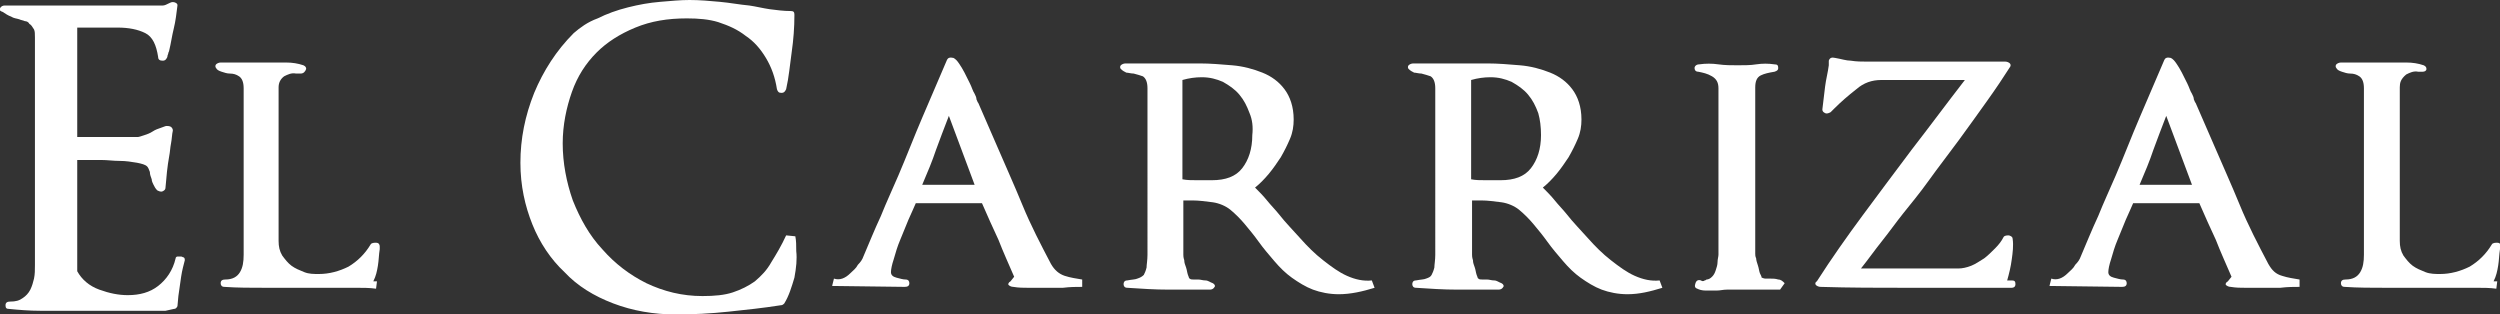 <svg version="1.1" xmlns="http://www.w3.org/2000/svg" xmlns:xlink="http://www.w3.org/1999/xlink" x="0px" y="0px"
	 viewBox="0 0 271.9 34.2" enable-background="new 0 0 271.9 34.2" xml:space="preserve">
<rect x="0" y="0" width="271.9" height="34.2" fill="#333333" stroke="none"/>
<g>
	<path fill="#FFFFFF" d="M19.7,30.1c-0.1,0.7-0.2,1.4-0.3,2.1l-0.1,1.1c-0.1,0.2-0.2,0.3-0.4,0.3L18,33.8h-5.7c-0.7,0-1.4,0-2.1,0
		c-0.7,0-1.4,0-2.1,0c-1.3,0-2.5,0-3.7,0c-1.2,0-2.4-0.1-3.4-0.2c-0.3,0-0.4-0.1-0.4-0.4c0-0.3,0.2-0.4,0.5-0.4c0.6,0,1-0.1,1.4-0.4
		c0.3-0.2,0.6-0.5,0.8-0.9c0.2-0.4,0.3-0.8,0.4-1.2c0.1-0.5,0.1-0.9,0.1-1.5V4.1c0-0.4,0-0.7-0.1-0.9C3.5,2.9,3.4,2.7,3.2,2.6
		C3.1,2.4,2.9,2.3,2.7,2.3C2.5,2.2,2.3,2.2,2.1,2.1C1.8,2,1.5,2,1.2,1.8C0.9,1.7,0.6,1.5,0.3,1.3C0,1.2-0.1,1.1,0,0.9
		c0.1-0.2,0.3-0.3,0.5-0.3h17.2c0.2,0,0.4-0.1,0.8-0.3c0.2-0.1,0.4-0.1,0.6,0c0.2,0.1,0.2,0.2,0.2,0.3c-0.1,0.8-0.2,1.7-0.4,2.5
		c-0.2,0.8-0.3,1.6-0.5,2.4c0,0.1-0.1,0.2-0.1,0.3c0,0.1-0.1,0.2-0.1,0.4c-0.1,0.2-0.2,0.4-0.5,0.4c-0.3,0-0.5-0.1-0.5-0.4
		C17,4.9,16.6,4,15.8,3.6c-0.8-0.4-1.8-0.6-3-0.6c-0.2,0-0.5,0-0.8,0c-0.3,0-0.5,0-0.8,0c-0.3,0-0.6,0-0.9,0C10,3,9.7,3,9.3,3
		C9.1,3,8.9,3,8.9,3c-0.1,0-0.2,0-0.5,0v11.9H15c0.1,0,0.4-0.1,0.7-0.2c0.3-0.1,0.6-0.2,0.9-0.4c0.3-0.2,0.6-0.3,0.9-0.4
		c0.3-0.1,0.5-0.2,0.6-0.2c0.2,0,0.3,0,0.5,0.1c0.1,0.1,0.2,0.2,0.2,0.4c-0.1,0.4-0.1,0.9-0.2,1.4c-0.1,0.5-0.1,0.9-0.2,1.4
		c-0.2,1.1-0.3,2.2-0.4,3.4c0,0.2-0.1,0.3-0.3,0.4c-0.2,0.1-0.4,0-0.6-0.1c-0.2-0.2-0.3-0.4-0.4-0.6c-0.1-0.2-0.2-0.4-0.2-0.6
		c-0.1-0.3-0.2-0.5-0.2-0.8c-0.1-0.3-0.2-0.5-0.3-0.6c-0.2-0.2-0.6-0.3-1.1-0.4c-0.6-0.1-1.2-0.2-1.9-0.2c-0.7,0-1.3-0.1-2-0.1
		c-0.7,0-1.2,0-1.6,0H8.4v12.1c0.5,0.9,1.3,1.6,2.4,2c1.1,0.4,2.1,0.6,3.1,0.6c1.3,0,2.4-0.3,3.3-1c0.9-0.7,1.6-1.7,1.9-3
		c0-0.1,0.1-0.2,0.2-0.2c0.1,0,0.2,0,0.4,0c0.1,0,0.2,0.1,0.3,0.1c0.1,0.1,0.1,0.2,0.1,0.3C20,28.7,19.8,29.4,19.7,30.1z"/>
	<path fill="#FFFFFF" d="M41.3,26.9c0,0.1,0,0.2,0,0.2c-0.1,0.6-0.1,1.2-0.2,1.8c-0.1,0.6-0.2,1.1-0.5,1.7c0.1,0,0.1,0,0.2,0
		c0,0,0.1,0,0.2,0l-0.1,0.8c-0.7-0.1-1.4-0.1-2.1-0.1c-0.7,0-1.4,0-2.1,0c-0.7,0-1.4,0-2.1,0c-0.7,0-1.4,0-2.1,0c-0.6,0-1.2,0-1.8,0
		c-0.6,0-1.2,0-1.8,0c-1.6,0-3.1,0-4.5-0.1c-0.3,0-0.4-0.2-0.4-0.4c0-0.3,0.2-0.4,0.5-0.4c0.8,0,1.3-0.3,1.6-0.8
		c0.3-0.5,0.4-1.1,0.4-1.9V9.6c0-0.7-0.2-1.1-0.5-1.3c-0.3-0.2-0.6-0.3-1-0.3c-0.3,0-0.6-0.1-0.9-0.2c-0.3-0.1-0.5-0.2-0.6-0.4
		c-0.1-0.1-0.1-0.3,0-0.4c0.1-0.1,0.3-0.2,0.5-0.2h2.5c0.4,0,0.9,0,1.3,0c0.4,0,0.9,0,1.3,0c0.7,0,1.3,0,2,0c0.7,0,1.3,0.1,1.9,0.3
		c0.2,0.1,0.3,0.2,0.3,0.4C33.2,7.8,33,8,32.7,8h-0.5c-0.5-0.1-0.9,0.1-1.3,0.3c-0.4,0.3-0.6,0.7-0.6,1.2v16.7
		c0,0.6,0.1,1.1,0.4,1.6c0.3,0.4,0.6,0.8,1,1.1c0.4,0.3,0.9,0.5,1.4,0.7c0.5,0.2,1,0.2,1.6,0.2c1.1,0,2.2-0.3,3.2-0.8
		c1-0.6,1.8-1.4,2.4-2.4c0.1-0.2,0.4-0.2,0.6-0.2c0.3,0,0.4,0.2,0.4,0.4C41.3,26.7,41.3,26.8,41.3,26.9z"/>
	<path fill="#FFFFFF" d="M86.4,30.2c-0.3,1-0.6,2-1.1,2.8c-0.1,0.1-0.2,0.2-0.4,0.2c-1.9,0.3-3.8,0.5-5.7,0.7
		c-1.9,0.2-3.8,0.3-5.7,0.3c-2.4,0-4.7-0.4-6.8-1.2c-2.1-0.8-3.9-1.9-5.3-3.4c-1.5-1.4-2.7-3.2-3.5-5.2c-0.8-2-1.3-4.2-1.3-6.7
		c0-2.6,0.5-5.1,1.5-7.6c1-2.4,2.4-4.6,4.3-6.5C63.1,3,63.9,2.4,65,2c1-0.5,2.1-0.9,3.3-1.2c1.2-0.3,2.3-0.5,3.5-0.6
		C73,0.1,74,0,75,0c1.1,0,2.2,0.1,3.3,0.2c1.1,0.1,2.1,0.3,3.2,0.4C82.2,0.7,83,0.9,83.7,1c0.8,0.1,1.5,0.2,2.3,0.2
		c0.3,0,0.4,0.1,0.4,0.4c0,1.4-0.1,2.7-0.3,4.1c-0.2,1.4-0.3,2.7-0.6,4c-0.1,0.2-0.2,0.4-0.5,0.4c-0.3,0-0.4-0.1-0.5-0.4
		c-0.2-1.3-0.6-2.4-1.2-3.4c-0.6-1-1.3-1.8-2.2-2.4c-0.9-0.7-1.8-1.1-3-1.5C77.1,2.1,76,2,74.7,2c-2.1,0-3.9,0.3-5.6,1
		c-1.7,0.7-3.1,1.6-4.2,2.7c-1.2,1.2-2.1,2.6-2.7,4.3c-0.6,1.7-1,3.6-1,5.6c0,2.1,0.4,4.2,1.1,6.2c0.8,2,1.8,3.8,3.2,5.3
		c1.4,1.6,3,2.8,4.8,3.7c1.9,0.9,3.9,1.4,6.1,1.4c1.3,0,2.4-0.1,3.3-0.4c0.9-0.3,1.7-0.7,2.4-1.2c0.7-0.6,1.3-1.2,1.8-2.1
		c0.5-0.8,1.1-1.8,1.6-2.9l1,0.1c0.1,0.5,0.1,1,0.1,1.6C86.7,28.2,86.6,29.1,86.4,30.2z"/>
	<path fill="#FFFFFF" d="M115.6,31.3c-0.7,0-1.4,0-2.2,0c-0.5,0-1.1,0-1.6,0c-0.5,0-1,0-1.6-0.1c-0.2,0-0.4-0.1-0.5-0.2
		c-0.1-0.1,0-0.3,0.2-0.4l0.4-0.5c-0.6-1.4-1.2-2.7-1.7-4c-0.6-1.3-1.2-2.6-1.8-4h-7.2c-0.2,0.5-0.5,1.1-0.8,1.8
		c-0.3,0.7-0.6,1.5-0.9,2.2c-0.3,0.7-0.5,1.4-0.7,2.1c-0.2,0.6-0.3,1.1-0.3,1.4c0,0.3,0.2,0.5,0.6,0.6c0.4,0.1,0.7,0.2,1,0.2
		c0.3,0,0.4,0.2,0.4,0.4c0,0.3-0.2,0.4-0.5,0.4l-7.9-0.1l0.2-0.8c0.3,0.1,0.6,0.1,0.9,0c0.3-0.1,0.6-0.3,0.9-0.6
		c0.3-0.3,0.6-0.5,0.8-0.9c0.3-0.3,0.5-0.6,0.6-0.9c0.6-1.4,1.2-2.9,1.9-4.4c0.6-1.5,1.3-3,1.9-4.4c0.9-2.1,1.7-4.2,2.6-6.3
		c0.9-2.1,1.8-4.2,2.7-6.3c0.1-0.2,0.3-0.3,0.7-0.2c0.2,0.1,0.4,0.3,0.6,0.6c0.2,0.3,0.4,0.6,0.6,1c0.2,0.4,0.4,0.8,0.6,1.2
		c0.2,0.4,0.3,0.8,0.5,1.1v0c0.1,0.2,0.2,0.4,0.2,0.6c0.1,0.2,0.1,0.3,0.2,0.4v0l2,4.6c0.9,2.1,1.9,4.3,2.8,6.5
		c0.9,2.2,2,4.3,3.1,6.4c0.4,0.7,0.9,1.1,1.5,1.3c0.6,0.2,1.3,0.3,1.9,0.4v0.8C117.1,31.2,116.4,31.2,115.6,31.3z M103.2,12.6
		c-0.5,1.3-1,2.6-1.4,3.7c-0.4,1.2-0.9,2.4-1.5,3.8h5.7L103.2,12.6z"/>
	<path fill="#FFFFFF" d="M145.6,32c-1,0-2-0.2-2.8-0.5c-0.8-0.3-1.6-0.8-2.3-1.3c-0.7-0.5-1.3-1.1-1.9-1.8c-0.6-0.7-1.2-1.4-1.7-2.1
		c-0.5-0.7-1-1.3-1.5-1.9c-0.5-0.6-1-1.1-1.6-1.6c-0.5-0.4-1.2-0.7-1.9-0.8c-0.8-0.1-1.5-0.2-2.2-0.2c-0.2,0-0.4,0-0.5,0
		c-0.1,0-0.2,0-0.5,0v5.9c0,0.1,0,0.3,0.1,0.6c0,0.3,0.1,0.5,0.2,0.8c0.1,0.3,0.1,0.5,0.2,0.8c0.1,0.2,0.1,0.4,0.2,0.4
		c0.1,0.1,0.2,0.1,0.4,0.1c0.2,0,0.4,0,0.5,0c0.3,0,0.5,0.1,0.8,0.1c0.3,0,0.5,0.2,0.8,0.3c0.2,0.1,0.3,0.3,0.2,0.4
		c-0.1,0.2-0.3,0.3-0.5,0.3c-1.5,0-3,0-4.5,0c-1.5,0-3-0.1-4.5-0.2c-0.3,0-0.4-0.2-0.4-0.4c0-0.2,0.1-0.4,0.4-0.4
		c0.5-0.1,0.9-0.1,1.1-0.2c0.3-0.1,0.5-0.2,0.7-0.4c0.1-0.2,0.2-0.4,0.3-0.8c0-0.3,0.1-0.8,0.1-1.4V9.6c0-0.7-0.2-1.1-0.5-1.3
		c-0.3-0.1-0.6-0.2-1-0.3c-0.3,0-0.6-0.1-0.8-0.1c-0.2-0.1-0.4-0.2-0.6-0.4c-0.1-0.1-0.1-0.3,0-0.4c0.1-0.1,0.3-0.2,0.5-0.2h0.7
		c0.3,0,0.7,0,1,0c0.4,0,0.7,0,1.1,0c0.5,0,0.9,0,1.3,0c0.4,0,0.9,0,1.3,0h0.9c0.3,0,0.6,0,0.9,0c0.3,0,0.6,0,0.9,0
		c1.1,0,2.3,0.1,3.5,0.2c1.2,0.1,2.3,0.4,3.3,0.8c1,0.4,1.8,1,2.4,1.8c0.6,0.8,1,1.9,1,3.3c0,0.7-0.1,1.4-0.4,2.1
		c-0.3,0.7-0.6,1.3-1,2c-0.4,0.6-0.8,1.2-1.3,1.8c-0.5,0.6-1,1.1-1.5,1.5c0.4,0.4,0.9,0.9,1.3,1.4c0.4,0.5,0.9,1,1.3,1.5
		c0.7,0.9,1.5,1.7,2.3,2.6c0.8,0.9,1.6,1.7,2.5,2.4c0.9,0.7,1.7,1.3,2.6,1.7c0.9,0.4,1.8,0.6,2.7,0.5l0.3,0.8
		C148.2,31.7,146.9,32,145.6,32z M135.9,12.3c-0.3-0.8-0.6-1.4-1.1-2c-0.5-0.6-1.1-1-1.8-1.4c-0.7-0.3-1.4-0.5-2.3-0.5
		c-0.7,0-1.4,0.1-2.1,0.3v10.8c0.5,0.1,1,0.1,1.6,0.1c0.6,0,1.1,0,1.6,0c1.5,0,2.6-0.4,3.3-1.3c0.7-0.9,1.1-2.1,1.1-3.6
		C136.3,13.8,136.2,13,135.9,12.3z"/>
	<path fill="#FFFFFF" d="M177,32c-1,0-2-0.2-2.8-0.5c-0.8-0.3-1.6-0.8-2.3-1.3c-0.7-0.5-1.3-1.1-1.9-1.8c-0.6-0.7-1.2-1.4-1.7-2.1
		c-0.5-0.7-1-1.3-1.5-1.9c-0.5-0.6-1-1.1-1.6-1.6c-0.5-0.4-1.2-0.7-1.9-0.8c-0.8-0.1-1.5-0.2-2.2-0.2c-0.2,0-0.4,0-0.5,0
		c-0.1,0-0.2,0-0.5,0v5.9c0,0.1,0,0.3,0.1,0.6c0,0.3,0.1,0.5,0.2,0.8c0.1,0.3,0.1,0.5,0.2,0.8c0.1,0.2,0.1,0.4,0.2,0.4
		c0.1,0.1,0.2,0.1,0.4,0.1c0.2,0,0.4,0,0.5,0c0.3,0,0.5,0.1,0.8,0.1c0.3,0,0.5,0.2,0.8,0.3c0.2,0.1,0.3,0.3,0.2,0.4
		c-0.1,0.2-0.3,0.3-0.5,0.3c-1.5,0-3,0-4.5,0c-1.5,0-3-0.1-4.5-0.2c-0.3,0-0.4-0.2-0.4-0.4c0-0.2,0.1-0.4,0.4-0.4
		c0.5-0.1,0.9-0.1,1.1-0.2c0.3-0.1,0.5-0.2,0.6-0.4c0.1-0.2,0.2-0.4,0.3-0.8c0-0.3,0.1-0.8,0.1-1.4V9.6c0-0.7-0.2-1.1-0.5-1.3
		c-0.3-0.1-0.6-0.2-1-0.3c-0.3,0-0.6-0.1-0.8-0.1c-0.2-0.1-0.4-0.2-0.6-0.4c-0.1-0.1-0.1-0.3,0-0.4c0.1-0.1,0.3-0.2,0.5-0.2h0.7
		c0.3,0,0.7,0,1,0c0.4,0,0.7,0,1.1,0c0.5,0,0.9,0,1.3,0c0.4,0,0.9,0,1.3,0h0.9c0.3,0,0.6,0,0.9,0c0.3,0,0.6,0,0.9,0
		c1.1,0,2.3,0.1,3.5,0.2c1.2,0.1,2.3,0.4,3.3,0.8c1,0.4,1.8,1,2.4,1.8c0.6,0.8,1,1.9,1,3.3c0,0.7-0.1,1.4-0.4,2.1
		c-0.3,0.7-0.6,1.3-1,2c-0.4,0.6-0.8,1.2-1.3,1.8c-0.5,0.6-1,1.1-1.5,1.5c0.4,0.4,0.9,0.9,1.3,1.4c0.4,0.5,0.9,1,1.3,1.5
		c0.7,0.9,1.5,1.7,2.3,2.6c0.8,0.9,1.6,1.7,2.5,2.4c0.9,0.7,1.7,1.3,2.6,1.7c0.9,0.4,1.8,0.6,2.7,0.5l0.3,0.8
		C179.5,31.7,178.3,32,177,32z M167.3,12.3c-0.3-0.8-0.6-1.4-1.1-2c-0.5-0.6-1.1-1-1.8-1.4c-0.7-0.3-1.4-0.5-2.3-0.5
		c-0.7,0-1.4,0.1-2.1,0.3v10.8c0.5,0.1,1,0.1,1.6,0.1c0.6,0,1.1,0,1.6,0c1.5,0,2.6-0.4,3.3-1.3c0.7-0.9,1.1-2.1,1.1-3.6
		C167.6,13.8,167.5,13,167.3,12.3z"/>
	<path fill="#FFFFFF" d="M193.6,31.5c-0.5,0-1.1,0-1.6,0c-0.5,0-1.1,0-1.6,0l-1.7,0c-0.2,0-0.5,0-0.9,0c-0.4,0-0.7,0.1-1.1,0.1
		c-0.4,0-0.8,0-1.2,0c-0.4,0-0.7-0.1-0.9-0.2c-0.3-0.1-0.3-0.3-0.2-0.6c0.1-0.3,0.3-0.4,0.6-0.3c0.1,0.1,0.3,0.1,0.4,0
		c0.1,0,0.2-0.1,0.2-0.1c0.2,0,0.4-0.1,0.6-0.3c0.2-0.2,0.3-0.4,0.4-0.7c0.1-0.3,0.2-0.6,0.2-0.9c0-0.3,0.1-0.6,0.1-0.8V9.6
		c0-0.6-0.2-1-0.7-1.3c-0.5-0.3-1-0.4-1.5-0.5c-0.3,0-0.4-0.2-0.4-0.4c0-0.2,0.2-0.4,0.5-0.4c0.7-0.1,1.4-0.1,2.1,0
		c0.7,0.1,1.4,0.1,2.1,0.1c0.7,0,1.4,0,2-0.1c0.7-0.1,1.3-0.1,2,0c0.3,0,0.4,0.1,0.4,0.4c0,0.2-0.1,0.3-0.4,0.4
		c-0.6,0.1-1.1,0.2-1.5,0.4c-0.4,0.2-0.6,0.6-0.6,1.3v18.1c0,0.1,0,0.3,0.1,0.5c0,0.2,0.1,0.5,0.2,0.8c0.1,0.3,0.1,0.5,0.2,0.8
		c0.1,0.2,0.2,0.4,0.2,0.5c0.1,0,0.2,0.1,0.4,0.1c0.2,0,0.3,0,0.5,0c0.3,0,0.6,0,0.9,0.1c0.3,0,0.5,0.2,0.7,0.4L193.6,31.5z"/>
	<path fill="#FFFFFF" d="M218.8,28.2c-0.1,0.8-0.3,1.6-0.5,2.3h0.5c0.3,0,0.4,0.1,0.4,0.4c0,0.3-0.2,0.4-0.4,0.4h-2
		c-3.2,0-6.3,0-9.4,0c-3.1,0-6.2,0-9.4-0.1c-0.2,0-0.4-0.1-0.5-0.2c-0.1-0.1-0.1-0.3,0.1-0.4c1.6-2.5,3.3-4.9,5-7.2
		c1.7-2.3,3.5-4.7,5.3-7.1c1-1.3,2-2.6,2.9-3.8c0.9-1.2,1.9-2.5,2.9-3.8c-0.1,0-0.1,0-0.2,0c-0.1,0-0.1,0-0.2,0c-0.1,0-0.2,0-0.3,0
		c-0.1,0-0.2,0-0.3,0c-1.3,0-2.7,0-4,0c-1.3,0-2.7,0-4.1,0c-1,0-1.9,0.3-2.7,1c-0.9,0.7-1.7,1.4-2.4,2.1l-0.4,0.4
		c-0.2,0.1-0.4,0.2-0.6,0.1c-0.2-0.1-0.3-0.2-0.3-0.4c0.1-0.9,0.2-1.7,0.3-2.5c0.1-0.8,0.3-1.5,0.4-2.3c0-0.1,0-0.2,0-0.2
		c0-0.1,0-0.2,0-0.3c0.1-0.3,0.3-0.4,0.7-0.3c0.6,0.1,1.2,0.3,1.7,0.3c0.6,0.1,1.2,0.1,1.7,0.1h15.1c0.2,0,0.4,0.1,0.5,0.2
		c0.1,0.1,0.1,0.3,0,0.4c-0.7,1.1-1.5,2.3-2.5,3.7c-1,1.4-2,2.8-3.1,4.3c-1.1,1.5-2.2,2.9-3.2,4.3c-1,1.4-2,2.6-2.8,3.6
		c-0.8,1-1.5,2-2.3,3c-0.8,1-1.5,2-2.3,3c0.1,0,0.1,0,0.2,0c0.1,0,0.2,0,0.3,0s0.2,0,0.3,0c0.1,0,0.2,0,0.3,0l9.5,0
		c0.4,0,0.9-0.1,1.4-0.3c0.5-0.2,0.9-0.5,1.4-0.8c0.4-0.3,0.8-0.7,1.2-1.1c0.4-0.4,0.7-0.8,0.9-1.2c0.1-0.2,0.4-0.2,0.6-0.2
		c0.3,0.1,0.4,0.2,0.4,0.4C219,26.7,218.9,27.5,218.8,28.2z"/>
	<path fill="#FFFFFF" d="M248,31.3c-0.7,0-1.4,0-2.2,0c-0.5,0-1.1,0-1.6,0c-0.5,0-1,0-1.6-0.1c-0.2,0-0.4-0.1-0.5-0.2
		c-0.1-0.1,0-0.3,0.2-0.4l0.4-0.5c-0.6-1.4-1.2-2.7-1.7-4c-0.6-1.3-1.2-2.6-1.8-4h-7.2c-0.2,0.5-0.5,1.1-0.8,1.8
		c-0.3,0.7-0.6,1.5-0.9,2.2c-0.3,0.7-0.5,1.4-0.7,2.1c-0.2,0.6-0.3,1.1-0.3,1.4c0,0.3,0.2,0.5,0.6,0.6c0.4,0.1,0.7,0.2,1,0.2
		c0.3,0,0.4,0.2,0.4,0.4c0,0.3-0.2,0.4-0.5,0.4l-7.9-0.1l0.2-0.8c0.3,0.1,0.6,0.1,0.9,0c0.3-0.1,0.6-0.3,0.9-0.6
		c0.3-0.3,0.6-0.5,0.8-0.9c0.3-0.3,0.5-0.6,0.6-0.9c0.6-1.4,1.2-2.9,1.9-4.4c0.6-1.5,1.3-3,1.9-4.4c0.9-2.1,1.7-4.2,2.6-6.3
		c0.9-2.1,1.8-4.2,2.7-6.3c0.1-0.2,0.3-0.3,0.7-0.2c0.2,0.1,0.4,0.3,0.6,0.6c0.2,0.3,0.4,0.6,0.6,1c0.2,0.4,0.4,0.8,0.6,1.2
		c0.2,0.4,0.3,0.8,0.5,1.1v0c0.1,0.2,0.2,0.4,0.2,0.6c0.1,0.2,0.1,0.3,0.2,0.4v0l2,4.6c0.9,2.1,1.9,4.3,2.8,6.5
		c0.9,2.2,2,4.3,3.1,6.4c0.4,0.7,0.8,1.1,1.5,1.3c0.6,0.2,1.3,0.3,1.9,0.4v0.8C249.5,31.2,248.8,31.2,248,31.3z M235.6,12.6
		c-0.5,1.3-1,2.6-1.4,3.7c-0.4,1.2-0.9,2.4-1.5,3.8h5.7L235.6,12.6z"/>
	<path fill="#FFFFFF" d="M271.9,26.9c0,0.1,0,0.2,0,0.2c-0.1,0.6-0.1,1.2-0.2,1.8c-0.1,0.6-0.2,1.1-0.5,1.7c0.1,0,0.1,0,0.2,0
		c0,0,0.1,0,0.2,0l-0.1,0.8c-0.7-0.1-1.4-0.1-2.1-0.1c-0.7,0-1.4,0-2.1,0c-0.7,0-1.4,0-2.1,0c-0.7,0-1.4,0-2.1,0c-0.6,0-1.2,0-1.8,0
		c-0.6,0-1.2,0-1.8,0c-1.5,0-3.1,0-4.5-0.1c-0.3,0-0.4-0.2-0.4-0.4c0-0.3,0.2-0.4,0.5-0.4c0.8,0,1.3-0.3,1.6-0.8
		c0.3-0.5,0.4-1.1,0.4-1.9V9.6c0-0.7-0.2-1.1-0.5-1.3c-0.3-0.2-0.6-0.3-1-0.3c-0.3,0-0.6-0.1-0.9-0.2c-0.3-0.1-0.5-0.2-0.6-0.4
		c-0.1-0.1-0.1-0.3,0-0.4c0.1-0.1,0.3-0.2,0.5-0.2h2.5c0.4,0,0.9,0,1.3,0c0.4,0,0.9,0,1.3,0c0.7,0,1.3,0,2,0c0.7,0,1.3,0.1,1.9,0.3
		c0.2,0.1,0.3,0.2,0.3,0.4c0,0.2-0.2,0.3-0.4,0.3h-0.5c-0.5-0.1-0.9,0.1-1.3,0.3C261.1,8.6,261,9,261,9.5v16.7
		c0,0.6,0.1,1.1,0.4,1.6c0.3,0.4,0.6,0.8,1,1.1c0.4,0.3,0.9,0.5,1.4,0.7c0.5,0.2,1.1,0.2,1.6,0.2c1.1,0,2.2-0.3,3.2-0.8
		c1-0.6,1.8-1.4,2.4-2.4c0.1-0.2,0.4-0.2,0.6-0.2c0.3,0,0.4,0.2,0.4,0.4C271.9,26.7,271.9,26.8,271.9,26.9z"/>
</g>
</svg>
